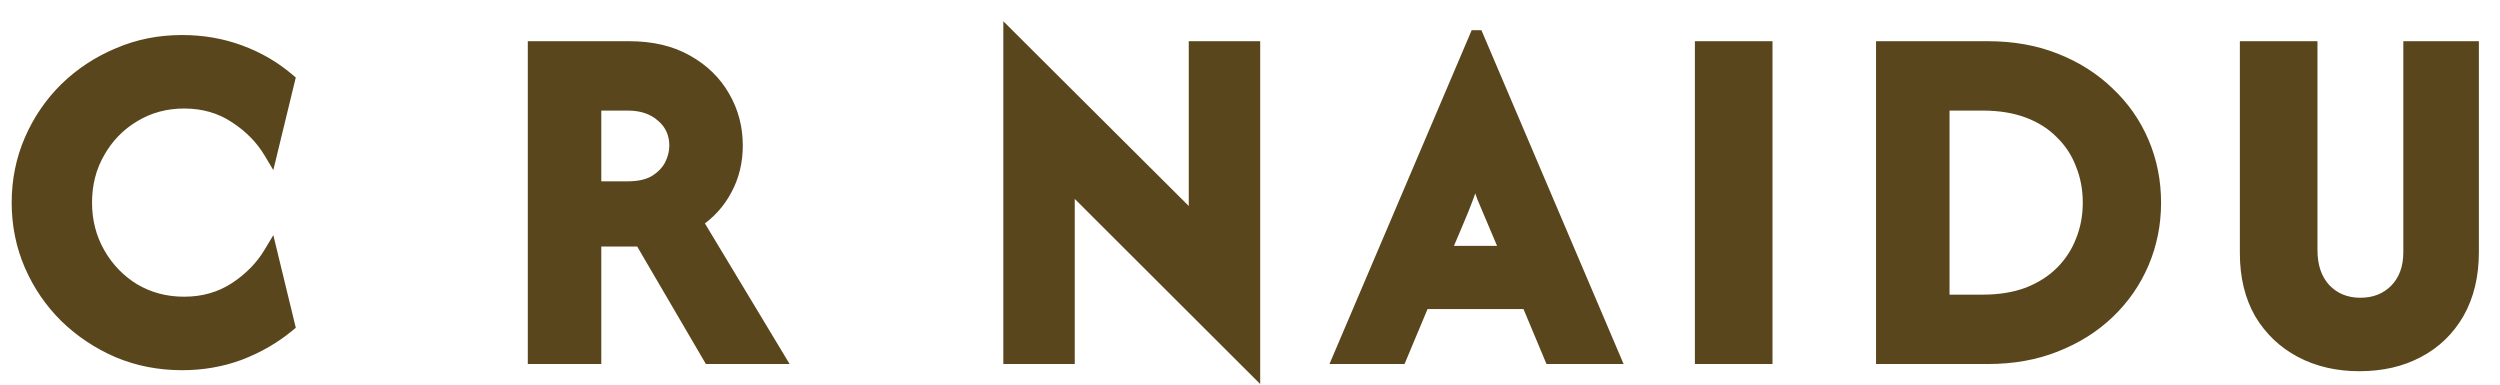 <svg width="91" height="14" viewBox="0 0 91 14" fill="none" xmlns="http://www.w3.org/2000/svg">
<path d="M6.625 13.225C5.8 13.225 5.029 13.075 4.312 12.775C3.596 12.467 2.962 12.046 2.413 11.512C1.871 10.979 1.446 10.358 1.137 9.65C0.829 8.942 0.675 8.183 0.675 7.375C0.675 6.567 0.829 5.808 1.137 5.1C1.446 4.392 1.871 3.771 2.413 3.237C2.962 2.704 3.596 2.288 4.312 1.988C5.029 1.679 5.8 1.525 6.625 1.525C7.367 1.525 8.067 1.646 8.725 1.887C9.383 2.129 9.971 2.471 10.488 2.913L9.85 5.537C9.542 5.021 9.117 4.588 8.575 4.237C8.033 3.879 7.408 3.7 6.7 3.7C6.025 3.7 5.412 3.867 4.862 4.2C4.321 4.525 3.892 4.967 3.575 5.525C3.258 6.075 3.1 6.692 3.1 7.375C3.1 8.05 3.258 8.667 3.575 9.225C3.892 9.783 4.321 10.229 4.862 10.562C5.412 10.887 6.025 11.05 6.7 11.05C7.4 11.05 8.021 10.875 8.562 10.525C9.113 10.167 9.542 9.729 9.85 9.213L10.488 11.838C9.963 12.271 9.371 12.613 8.713 12.863C8.062 13.104 7.367 13.225 6.625 13.225ZM19.462 13V1.75H22.9C23.717 1.75 24.413 1.913 24.988 2.237C25.571 2.562 26.017 2.996 26.325 3.538C26.633 4.071 26.788 4.658 26.788 5.3C26.788 5.883 26.658 6.412 26.4 6.888C26.15 7.362 25.792 7.754 25.325 8.062L28.3 13H25.837L23.337 8.725H21.637V13H19.462ZM21.637 6.85H22.85C23.258 6.85 23.592 6.775 23.85 6.625C24.108 6.467 24.3 6.271 24.425 6.037C24.55 5.796 24.613 5.55 24.613 5.3C24.613 4.858 24.45 4.496 24.125 4.213C23.8 3.921 23.375 3.775 22.85 3.775H21.637V6.85ZM45.621 13.375L38.871 6.638V13H36.771V1.375L43.521 8.1V1.75H45.621V13.375ZM48.771 13L53.734 1.35H53.759L58.721 13H56.459L55.621 11H51.796L50.959 13H48.771ZM52.546 9.2H54.871L54.384 8.05C54.25 7.742 54.125 7.446 54.009 7.162C53.9 6.871 53.796 6.533 53.696 6.15C53.604 6.525 53.504 6.858 53.396 7.15C53.288 7.442 53.167 7.742 53.034 8.05L52.546 9.2ZM61.944 13V1.75H64.269V13H61.944ZM68.538 13V1.75H72.363C73.263 1.75 74.08 1.896 74.813 2.188C75.555 2.479 76.192 2.883 76.726 3.4C77.267 3.908 77.684 4.504 77.976 5.188C78.267 5.871 78.413 6.6 78.413 7.375C78.413 8.15 78.267 8.879 77.976 9.562C77.684 10.246 77.267 10.846 76.726 11.363C76.192 11.871 75.555 12.271 74.813 12.562C74.08 12.854 73.263 13 72.363 13H68.538ZM70.713 10.975H72.163C72.797 10.975 73.355 10.883 73.838 10.7C74.322 10.508 74.726 10.25 75.051 9.925C75.384 9.592 75.634 9.208 75.801 8.775C75.976 8.342 76.063 7.875 76.063 7.375C76.063 6.875 75.976 6.408 75.801 5.975C75.634 5.533 75.384 5.15 75.051 4.825C74.726 4.492 74.322 4.233 73.838 4.05C73.355 3.867 72.797 3.775 72.163 3.775H70.713V10.975ZM85.88 13.262C85.089 13.262 84.385 13.1 83.768 12.775C83.151 12.45 82.664 11.988 82.305 11.387C81.956 10.779 81.781 10.054 81.781 9.213V1.75H84.106V9.1C84.106 9.708 84.272 10.192 84.606 10.55C84.947 10.908 85.385 11.088 85.918 11.088C86.443 11.088 86.876 10.917 87.218 10.575C87.56 10.225 87.731 9.758 87.731 9.175V1.75H89.981V9.175C89.981 10.025 89.805 10.758 89.456 11.375C89.106 11.983 88.622 12.45 88.005 12.775C87.397 13.1 86.689 13.262 85.88 13.262Z" fill="#5A461C"/>
<path d="M4.312 12.775L4.214 13.005L4.216 13.006L4.312 12.775ZM2.413 11.512L2.237 11.691L2.238 11.692L2.413 11.512ZM1.137 9.65L1.367 9.55L1.367 9.55L1.137 9.65ZM1.137 5.1L0.908 5L0.908 5L1.137 5.1ZM2.413 3.237L2.238 3.058L2.237 3.059L2.413 3.237ZM4.312 1.988L4.409 2.218L4.411 2.217L4.312 1.988ZM8.725 1.887L8.811 1.653L8.811 1.653L8.725 1.887ZM10.488 2.913L10.73 2.971L10.767 2.822L10.65 2.722L10.488 2.913ZM9.85 5.537L9.635 5.666L9.949 6.191L10.093 5.596L9.85 5.537ZM8.575 4.237L8.437 4.446L8.439 4.447L8.575 4.237ZM4.862 4.2L4.991 4.414L4.992 4.414L4.862 4.2ZM3.575 5.525L3.792 5.65L3.792 5.648L3.575 5.525ZM3.575 9.225L3.358 9.348L3.358 9.348L3.575 9.225ZM4.862 10.562L4.731 10.775L4.735 10.778L4.862 10.562ZM8.562 10.525L8.698 10.735L8.699 10.735L8.562 10.525ZM9.85 9.213L10.093 9.153L9.949 8.559L9.635 9.084L9.85 9.213ZM10.488 11.838L10.647 12.03L10.767 11.931L10.73 11.778L10.488 11.838ZM8.713 12.863L8.8 13.097L8.801 13.096L8.713 12.863ZM6.625 12.975C5.831 12.975 5.093 12.831 4.409 12.544L4.216 13.006C4.965 13.319 5.769 13.475 6.625 13.475V12.975ZM4.411 12.545C3.722 12.249 3.114 11.845 2.587 11.333L2.238 11.692C2.811 12.247 3.47 12.684 4.214 13.005L4.411 12.545ZM2.588 11.334C2.069 10.824 1.663 10.23 1.367 9.55L0.908 9.75C1.229 10.487 1.672 11.134 2.237 11.691L2.588 11.334ZM1.367 9.55C1.073 8.875 0.925 8.151 0.925 7.375H0.425C0.425 8.216 0.586 9.009 0.908 9.75L1.367 9.55ZM0.925 7.375C0.925 6.599 1.073 5.875 1.367 5.2L0.908 5C0.586 5.741 0.425 6.534 0.425 7.375H0.925ZM1.367 5.2C1.663 4.52 2.069 3.926 2.588 3.416L2.237 3.059C1.672 3.615 1.229 4.263 0.908 5L1.367 5.2ZM2.587 3.417C3.114 2.906 3.721 2.506 4.409 2.218L4.216 1.757C3.471 2.069 2.811 2.503 2.238 3.058L2.587 3.417ZM4.411 2.217C5.095 1.923 5.832 1.775 6.625 1.775V1.275C5.768 1.275 4.963 1.435 4.214 1.758L4.411 2.217ZM6.625 1.775C7.339 1.775 8.01 1.891 8.639 2.122L8.811 1.653C8.124 1.4 7.394 1.275 6.625 1.275V1.775ZM8.639 2.122C9.27 2.354 9.832 2.681 10.325 3.103L10.65 2.722C10.11 2.261 9.496 1.904 8.811 1.653L8.639 2.122ZM10.245 2.853L9.607 5.479L10.093 5.596L10.73 2.971L10.245 2.853ZM10.065 5.409C9.735 4.857 9.282 4.397 8.711 4.028L8.439 4.447C8.951 4.778 9.348 5.184 9.635 5.666L10.065 5.409ZM8.713 4.029C8.127 3.641 7.453 3.45 6.7 3.45V3.95C7.364 3.95 7.94 4.117 8.437 4.446L8.713 4.029ZM6.7 3.45C5.982 3.45 5.324 3.628 4.733 3.986L4.992 4.414C5.501 4.105 6.068 3.95 6.7 3.95V3.45ZM4.734 3.986C4.155 4.333 3.695 4.806 3.358 5.402L3.792 5.648C4.088 5.127 4.487 4.717 4.991 4.414L4.734 3.986ZM3.358 5.4C3.018 5.991 2.85 6.651 2.85 7.375H3.35C3.35 6.732 3.498 6.159 3.792 5.65L3.358 5.4ZM2.85 7.375C2.85 8.091 3.018 8.75 3.358 9.348L3.792 9.102C3.498 8.583 3.35 8.009 3.35 7.375H2.85ZM3.358 9.348C3.695 9.943 4.154 10.42 4.731 10.775L4.994 10.35C4.488 10.039 4.089 9.624 3.792 9.102L3.358 9.348ZM4.735 10.778C5.326 11.127 5.983 11.3 6.7 11.3V10.8C6.067 10.8 5.499 10.648 4.99 10.347L4.735 10.778ZM6.7 11.3C7.444 11.3 8.113 11.113 8.698 10.735L8.427 10.315C7.929 10.637 7.356 10.8 6.7 10.8V11.3ZM8.699 10.735C9.278 10.357 9.735 9.893 10.065 9.341L9.635 9.084C9.348 9.565 8.947 9.976 8.426 10.316L8.699 10.735ZM9.607 9.271L10.245 11.896L10.73 11.778L10.093 9.153L9.607 9.271ZM10.328 11.645C9.825 12.06 9.257 12.388 8.624 12.629L8.801 13.096C9.484 12.837 10.1 12.482 10.647 12.03L10.328 11.645ZM8.625 12.628C8.005 12.859 7.339 12.975 6.625 12.975V13.475C7.394 13.475 8.12 13.35 8.8 13.097L8.625 12.628ZM19.462 13H19.212V13.25H19.462V13ZM19.462 1.75V1.5H19.212V1.75H19.462ZM24.988 2.237L24.864 2.455L24.866 2.456L24.988 2.237ZM26.325 3.538L26.108 3.661L26.109 3.663L26.325 3.538ZM26.4 6.888L26.18 6.768L26.179 6.771L26.4 6.888ZM25.325 8.062L25.187 7.854L24.987 7.986L25.111 8.192L25.325 8.062ZM28.3 13V13.25H28.742L28.514 12.871L28.3 13ZM25.837 13L25.622 13.126L25.694 13.25H25.837V13ZM23.337 8.725L23.553 8.599L23.481 8.475H23.337V8.725ZM21.637 8.725V8.475H21.387V8.725H21.637ZM21.637 13V13.25H21.887V13H21.637ZM21.637 6.85H21.387V7.1H21.637V6.85ZM23.85 6.625L23.976 6.841L23.981 6.838L23.85 6.625ZM24.425 6.037L24.645 6.156L24.647 6.152L24.425 6.037ZM24.125 4.213L23.958 4.399L23.961 4.401L24.125 4.213ZM21.637 3.775V3.525H21.387V3.775H21.637ZM19.712 13V1.75H19.212V13H19.712ZM19.462 2H22.9V1.5H19.462V2ZM22.9 2C23.684 2 24.335 2.156 24.864 2.455L25.11 2.02C24.49 1.669 23.75 1.5 22.9 1.5V2ZM24.866 2.456C25.412 2.76 25.824 3.162 26.108 3.661L26.542 3.414C26.21 2.83 25.73 2.365 25.109 2.019L24.866 2.456ZM26.109 3.663C26.394 4.156 26.538 4.7 26.538 5.3H27.038C27.038 4.616 26.873 3.985 26.541 3.412L26.109 3.663ZM26.538 5.3C26.538 5.845 26.417 6.333 26.18 6.768L26.62 7.007C26.899 6.492 27.038 5.922 27.038 5.3H26.538ZM26.179 6.771C25.949 7.207 25.62 7.568 25.187 7.854L25.463 8.271C25.963 7.941 26.351 7.518 26.621 7.004L26.179 6.771ZM25.111 8.192L28.086 13.129L28.514 12.871L25.539 7.933L25.111 8.192ZM28.3 12.75H25.837V13.25H28.3V12.75ZM26.053 12.874L23.553 8.599L23.122 8.851L25.622 13.126L26.053 12.874ZM23.337 8.475H21.637V8.975H23.337V8.475ZM21.387 8.725V13H21.887V8.725H21.387ZM21.637 12.75H19.462V13.25H21.637V12.75ZM21.637 7.1H22.85V6.6H21.637V7.1ZM22.85 7.1C23.287 7.1 23.668 7.02 23.976 6.841L23.724 6.409C23.516 6.53 23.23 6.6 22.85 6.6V7.1ZM23.981 6.838C24.271 6.66 24.497 6.433 24.645 6.156L24.205 5.919C24.104 6.108 23.945 6.273 23.719 6.412L23.981 6.838ZM24.647 6.152C24.789 5.878 24.863 5.593 24.863 5.3H24.363C24.363 5.507 24.311 5.713 24.203 5.923L24.647 6.152ZM24.863 5.3C24.863 4.788 24.67 4.356 24.289 4.024L23.961 4.401C24.23 4.635 24.363 4.929 24.363 5.3H24.863ZM24.292 4.026C23.912 3.686 23.424 3.525 22.85 3.525V4.025C23.326 4.025 23.688 4.156 23.958 4.399L24.292 4.026ZM22.85 3.525H21.637V4.025H22.85V3.525ZM21.387 3.775V6.85H21.887V3.775H21.387ZM45.621 13.375L45.444 13.552L45.871 13.978V13.375H45.621ZM38.871 6.638L39.048 6.461L38.621 6.035V6.638H38.871ZM38.871 13V13.25H39.121V13H38.871ZM36.771 13H36.521V13.25H36.771V13ZM36.771 1.375L36.947 1.198L36.521 0.773V1.375H36.771ZM43.521 8.1L43.345 8.277L43.771 8.702V8.1H43.521ZM43.521 1.75V1.5H43.271V1.75H43.521ZM45.621 1.75H45.871V1.5H45.621V1.75ZM45.798 13.198L39.048 6.461L38.694 6.814L45.444 13.552L45.798 13.198ZM38.621 6.638V13H39.121V6.638H38.621ZM38.871 12.75H36.771V13.25H38.871V12.75ZM37.021 13V1.375H36.521V13H37.021ZM36.595 1.552L43.345 8.277L43.697 7.923L36.947 1.198L36.595 1.552ZM43.771 8.1V1.75H43.271V8.1H43.771ZM43.521 2H45.621V1.5H43.521V2ZM45.371 1.75V13.375H45.871V1.75H45.371ZM48.771 13L48.541 12.902L48.393 13.25H48.771V13ZM53.734 1.35V1.1H53.568L53.504 1.252L53.734 1.35ZM53.759 1.35L53.989 1.252L53.924 1.1H53.759V1.35ZM58.721 13V13.25H59.099L58.951 12.902L58.721 13ZM56.459 13L56.228 13.097L56.292 13.25H56.459V13ZM55.621 11L55.852 10.903L55.787 10.75H55.621V11ZM51.796 11V10.75H51.63L51.566 10.903L51.796 11ZM50.959 13V13.25H51.125L51.189 13.097L50.959 13ZM52.546 9.2L52.316 9.102L52.169 9.45H52.546V9.2ZM54.871 9.2V9.45H55.249L55.101 9.102L54.871 9.2ZM54.384 8.05L54.614 7.952L54.613 7.951L54.384 8.05ZM54.009 7.162L53.774 7.25L53.777 7.258L54.009 7.162ZM53.696 6.15L53.938 6.087L53.453 6.091L53.696 6.15ZM53.034 8.05L52.804 7.951L52.803 7.952L53.034 8.05ZM49.001 13.098L53.964 1.448L53.504 1.252L48.541 12.902L49.001 13.098ZM53.734 1.6H53.759V1.1H53.734V1.6ZM53.529 1.448L58.491 13.098L58.951 12.902L53.989 1.252L53.529 1.448ZM58.721 12.75H56.459V13.25H58.721V12.75ZM56.689 12.903L55.852 10.903L55.391 11.097L56.228 13.097L56.689 12.903ZM55.621 10.75H51.796V11.25H55.621V10.75ZM51.566 10.903L50.728 12.903L51.189 13.097L52.027 11.097L51.566 10.903ZM50.959 12.75H48.771V13.25H50.959V12.75ZM52.546 9.45H54.871V8.95H52.546V9.45ZM55.101 9.102L54.614 7.952L54.153 8.148L54.641 9.298L55.101 9.102ZM54.613 7.951C54.48 7.644 54.356 7.349 54.24 7.067L53.777 7.258C53.895 7.542 54.02 7.84 54.154 8.149L54.613 7.951ZM54.243 7.075C54.138 6.793 54.036 6.464 53.938 6.087L53.454 6.213C53.556 6.602 53.662 6.948 53.774 7.25L54.243 7.075ZM53.453 6.091C53.363 6.458 53.266 6.782 53.162 7.063L53.63 7.237C53.743 6.934 53.846 6.592 53.939 6.209L53.453 6.091ZM53.162 7.063C53.055 7.35 52.936 7.646 52.804 7.951L53.263 8.149C53.398 7.837 53.52 7.533 53.63 7.237L53.162 7.063ZM52.803 7.952L52.316 9.102L52.776 9.298L53.264 8.148L52.803 7.952ZM61.944 13H61.694V13.25H61.944V13ZM61.944 1.75V1.5H61.694V1.75H61.944ZM64.269 1.75H64.519V1.5H64.269V1.75ZM64.269 13V13.25H64.519V13H64.269ZM62.194 13V1.75H61.694V13H62.194ZM61.944 2H64.269V1.5H61.944V2ZM64.019 1.75V13H64.519V1.75H64.019ZM64.269 12.75H61.944V13.25H64.269V12.75ZM68.538 13H68.288V13.25H68.538V13ZM68.538 1.75V1.5H68.288V1.75H68.538ZM74.813 2.188L74.721 2.42L74.722 2.42L74.813 2.188ZM76.726 3.4L76.552 3.58L76.555 3.582L76.726 3.4ZM77.976 5.188L78.206 5.089L78.206 5.089L77.976 5.188ZM77.976 9.562L78.206 9.661L78.206 9.661L77.976 9.562ZM76.726 11.363L76.898 11.543L76.898 11.543L76.726 11.363ZM74.813 12.562L74.722 12.33L74.721 12.33L74.813 12.562ZM70.713 10.975H70.463V11.225H70.713V10.975ZM73.838 10.7L73.927 10.934L73.93 10.932L73.838 10.7ZM75.051 9.925L74.874 9.748L74.874 9.748L75.051 9.925ZM75.801 8.775L75.569 8.681L75.567 8.685L75.801 8.775ZM75.801 5.975L75.567 6.063L75.569 6.069L75.801 5.975ZM75.051 4.825L74.872 5L74.876 5.004L75.051 4.825ZM73.838 4.05L73.927 3.816L73.927 3.816L73.838 4.05ZM70.713 3.775V3.525H70.463V3.775H70.713ZM68.788 13V1.75H68.288V13H68.788ZM68.538 2H72.363V1.5H68.538V2ZM72.363 2C73.236 2 74.021 2.141 74.721 2.42L74.906 1.955C74.139 1.65 73.29 1.5 72.363 1.5V2ZM74.722 2.42C75.435 2.701 76.044 3.087 76.552 3.58L76.9 3.22C76.341 2.679 75.675 2.258 74.905 1.955L74.722 2.42ZM76.555 3.582C77.071 4.067 77.468 4.634 77.746 5.286L78.206 5.089C77.9 4.374 77.464 3.75 76.897 3.218L76.555 3.582ZM77.746 5.286C78.024 5.937 78.163 6.632 78.163 7.375H78.663C78.663 6.568 78.511 5.805 78.206 5.089L77.746 5.286ZM78.163 7.375C78.163 8.118 78.024 8.813 77.746 9.464L78.206 9.661C78.511 8.945 78.663 8.182 78.663 7.375H78.163ZM77.746 9.464C77.468 10.116 77.07 10.688 76.553 11.182L76.898 11.543C77.464 11.004 77.901 10.375 78.206 9.661L77.746 9.464ZM76.553 11.181C76.045 11.666 75.436 12.049 74.722 12.33L74.905 12.795C75.674 12.493 76.34 12.076 76.898 11.543L76.553 11.181ZM74.721 12.33C74.021 12.609 73.236 12.75 72.363 12.75V13.25C73.29 13.25 74.139 13.1 74.906 12.795L74.721 12.33ZM72.363 12.75H68.538V13.25H72.363V12.75ZM70.713 11.225H72.163V10.725H70.713V11.225ZM72.163 11.225C72.82 11.225 73.41 11.13 73.927 10.934L73.75 10.466C73.3 10.637 72.773 10.725 72.163 10.725V11.225ZM73.93 10.932C74.441 10.73 74.876 10.454 75.228 10.102L74.874 9.748C74.576 10.046 74.202 10.287 73.746 10.468L73.93 10.932ZM75.228 10.102C75.585 9.744 75.855 9.331 76.034 8.865L75.567 8.685C75.413 9.085 75.183 9.439 74.874 9.748L75.228 10.102ZM76.033 8.869C76.22 8.403 76.313 7.905 76.313 7.375H75.813C75.813 7.845 75.731 8.28 75.569 8.681L76.033 8.869ZM76.313 7.375C76.313 6.845 76.22 6.346 76.033 5.881L75.569 6.069C75.731 6.47 75.813 6.905 75.813 7.375H76.313ZM76.035 5.887C75.855 5.411 75.585 4.997 75.225 4.646L74.876 5.004C75.183 5.303 75.413 5.655 75.567 6.063L76.035 5.887ZM75.23 4.65C74.877 4.288 74.441 4.011 73.927 3.816L73.75 4.284C74.203 4.456 74.575 4.695 74.872 5L75.23 4.65ZM73.927 3.816C73.41 3.62 72.82 3.525 72.163 3.525V4.025C72.773 4.025 73.3 4.113 73.75 4.284L73.927 3.816ZM72.163 3.525H70.713V4.025H72.163V3.525ZM70.463 3.775V10.975H70.963V3.775H70.463ZM83.768 12.775L83.885 12.554L83.885 12.554L83.768 12.775ZM82.305 11.387L82.089 11.512L82.091 11.516L82.305 11.387ZM81.781 1.75V1.5H81.531V1.75H81.781ZM84.106 1.75H84.356V1.5H84.106V1.75ZM84.606 10.55L84.422 10.72L84.424 10.723L84.606 10.55ZM87.218 10.575L87.395 10.752L87.397 10.75L87.218 10.575ZM87.731 1.75V1.5H87.481V1.75H87.731ZM89.981 1.75H90.231V1.5H89.981V1.75ZM89.456 11.375L89.672 11.5L89.673 11.498L89.456 11.375ZM88.005 12.775L87.889 12.554L87.888 12.555L88.005 12.775ZM85.88 13.012C85.124 13.012 84.461 12.857 83.885 12.554L83.651 12.996C84.309 13.342 85.054 13.512 85.88 13.512V13.012ZM83.885 12.554C83.309 12.25 82.855 11.82 82.52 11.259L82.091 11.516C82.473 12.155 82.994 12.65 83.651 12.996L83.885 12.554ZM82.522 11.263C82.198 10.699 82.031 10.019 82.031 9.213H81.531C81.531 10.089 81.713 10.859 82.089 11.512L82.522 11.263ZM82.031 9.213V1.75H81.531V9.213H82.031ZM81.781 2H84.106V1.5H81.781V2ZM83.856 1.75V9.1H84.356V1.75H83.856ZM83.856 9.1C83.856 9.755 84.036 10.305 84.422 10.72L84.788 10.38C84.508 10.078 84.356 9.661 84.356 9.1H83.856ZM84.424 10.723C84.817 11.134 85.322 11.338 85.918 11.338V10.838C85.447 10.838 85.077 10.682 84.786 10.377L84.424 10.723ZM85.918 11.338C86.503 11.338 87.002 11.145 87.395 10.752L87.041 10.398C86.751 10.689 86.383 10.838 85.918 10.838V11.338ZM87.397 10.75C87.793 10.344 87.981 9.81 87.981 9.175H87.481C87.481 9.707 87.327 10.106 87.039 10.4L87.397 10.75ZM87.981 9.175V1.75H87.481V9.175H87.981ZM87.731 2H89.981V1.5H87.731V2ZM89.731 1.75V9.175H90.231V1.75H89.731ZM89.731 9.175C89.731 9.99 89.563 10.679 89.238 11.252L89.673 11.498C90.048 10.837 90.231 10.06 90.231 9.175H89.731ZM89.239 11.25C88.912 11.818 88.463 12.251 87.889 12.554L88.122 12.996C88.781 12.649 89.299 12.149 89.672 11.5L89.239 11.25ZM87.888 12.555C87.321 12.857 86.655 13.012 85.88 13.012V13.512C86.723 13.512 87.473 13.343 88.123 12.995L87.888 12.555Z" fill="#5A461C"/>
</svg>

